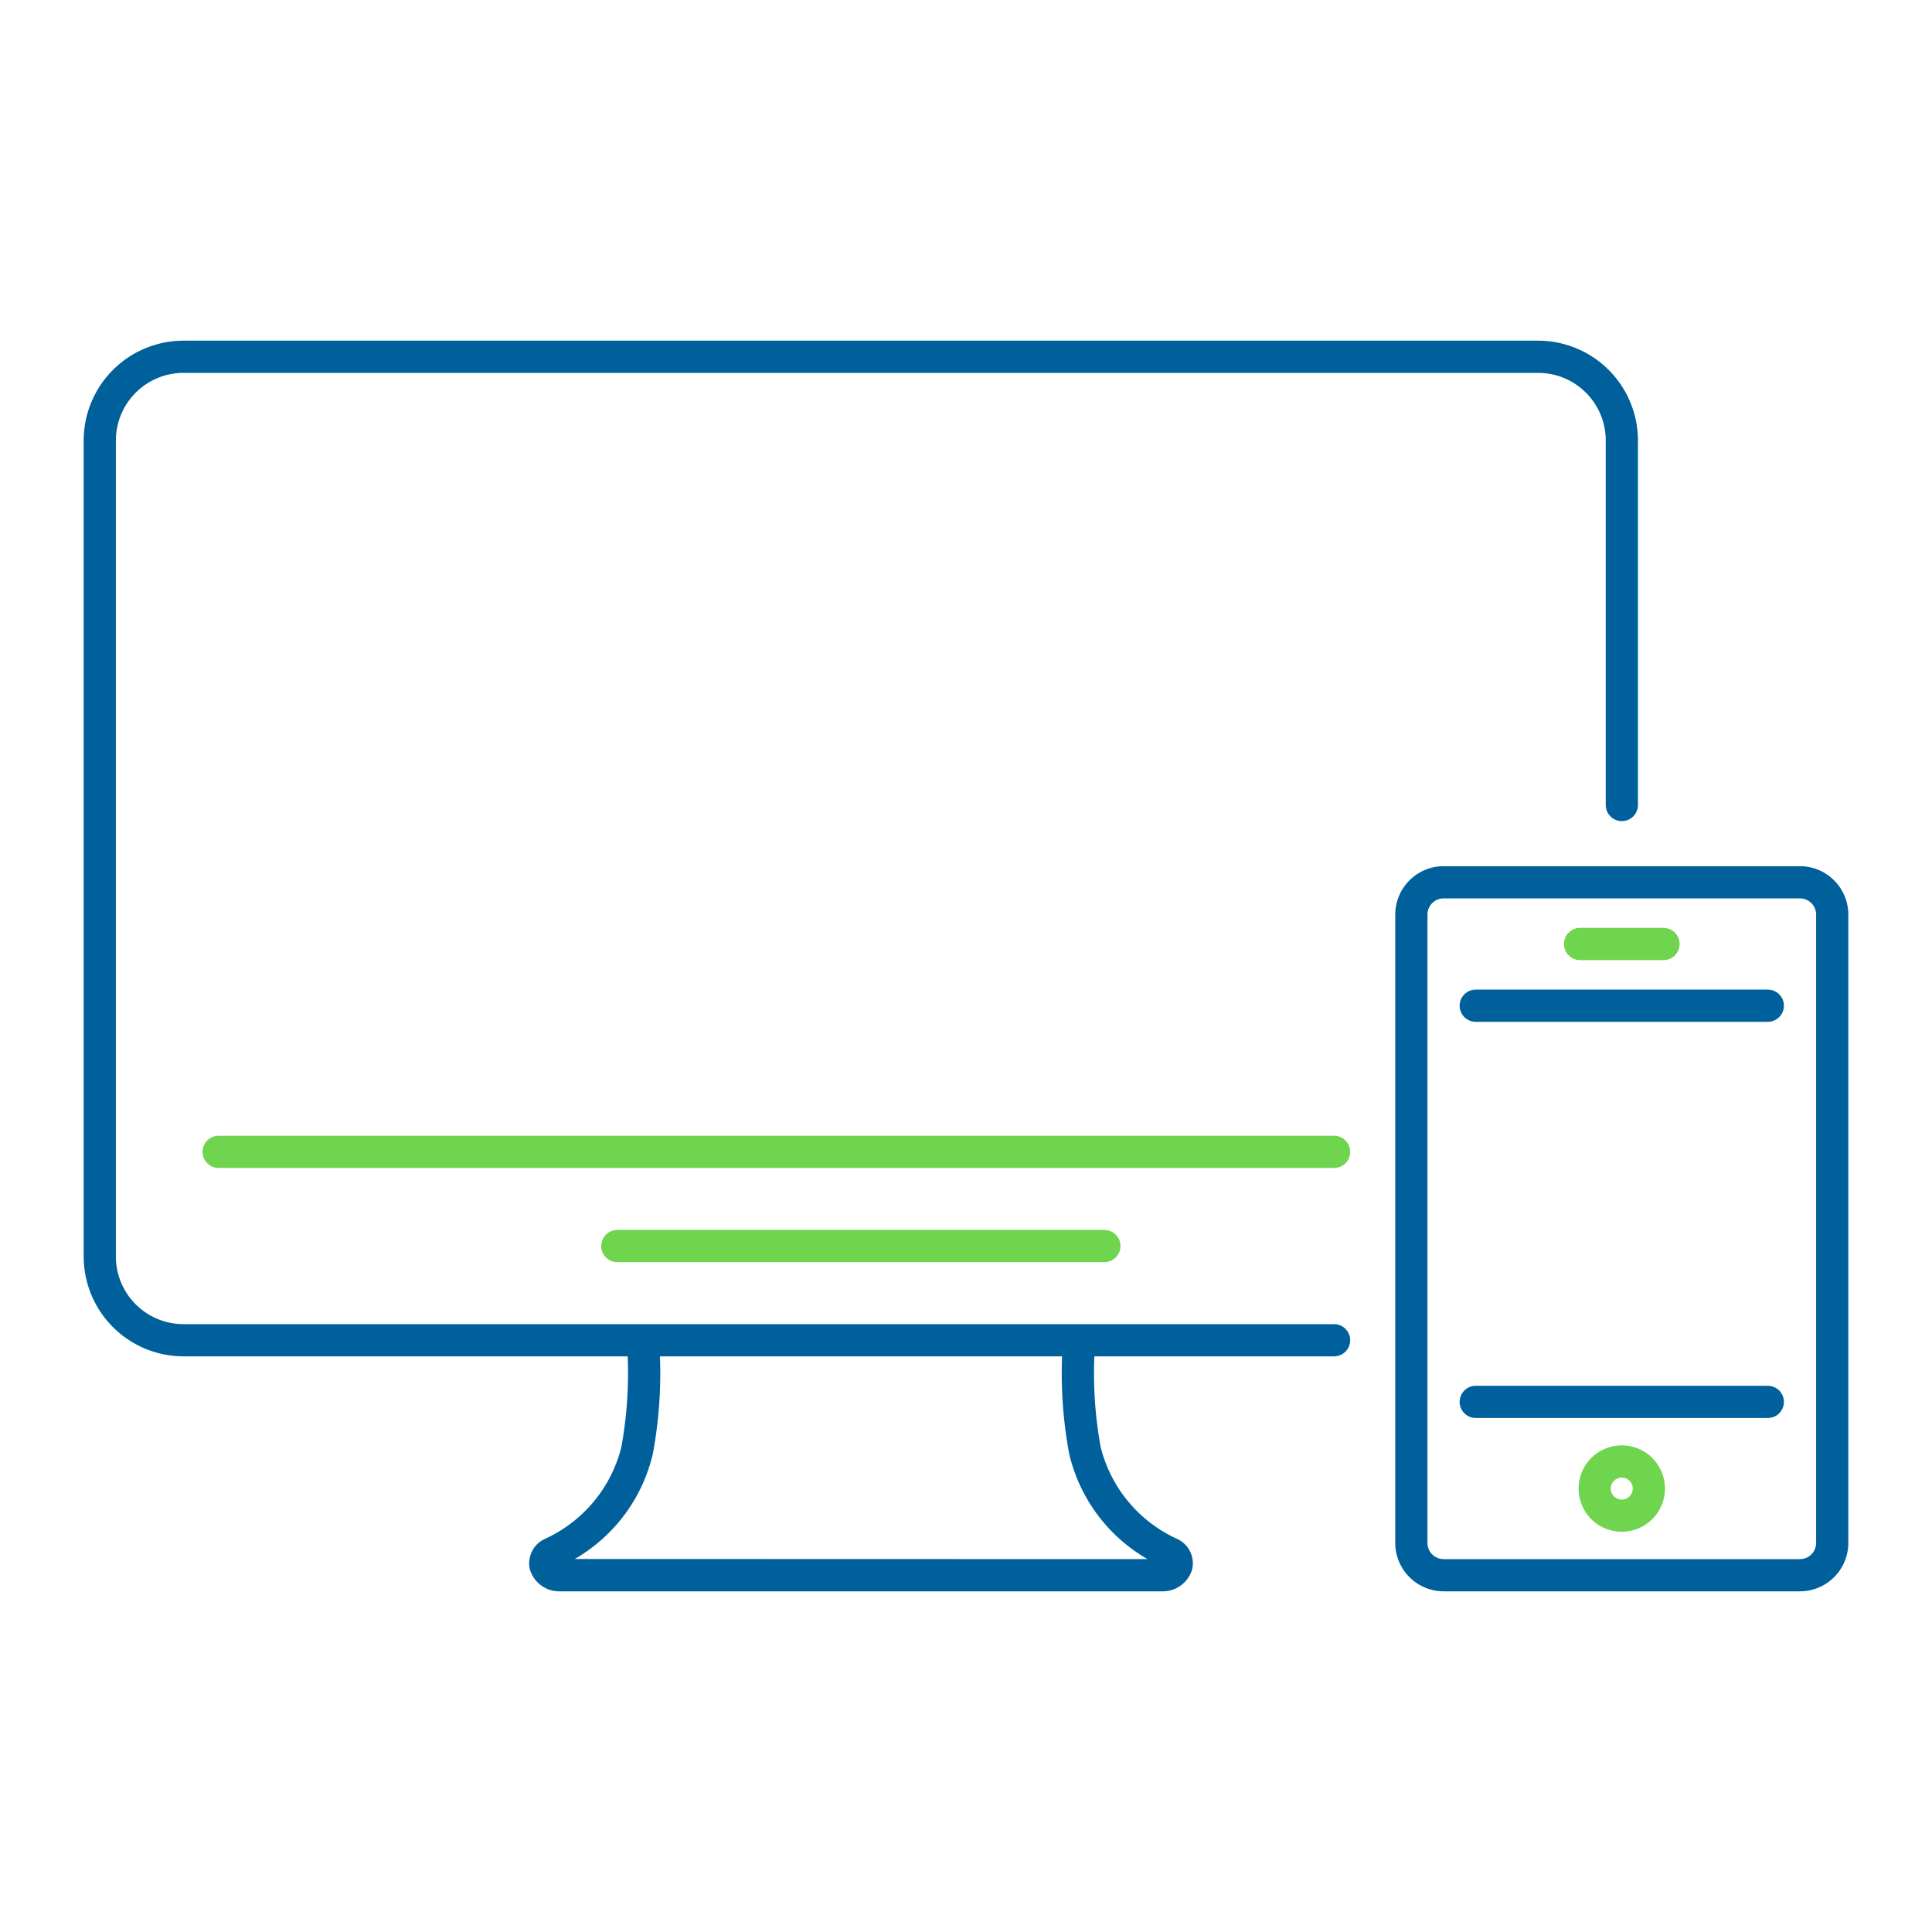 <svg xmlns="http://www.w3.org/2000/svg" viewBox="0 0 150 150"><defs><style>.cls-1{fill:#6fd44e;}.cls-2{fill:#00609c;}</style></defs><title>Technology-positive</title><g id="Outlines"><path class="cls-1" d="M103.577,90.68H16.979a1.25,1.25,0,1,1,0-2.5h86.599a1.25,1.25,0,0,1,0,2.5Z"/><path class="cls-1" d="M85.74,97.992H47.928a1.25,1.25,0,0,1,0-2.5H85.74a1.25,1.25,0,0,1,0,2.5Z"/><path class="cls-1" d="M129.153,74.542h-6.476a1.25,1.25,0,0,1,0-2.5h6.476a1.25,1.25,0,0,1,0,2.5Z"/><path class="cls-1" d="M125.915,118.925a3.353,3.353,0,1,1,3.353-3.353A3.357,3.357,0,0,1,125.915,118.925Zm0-4.207a.854.854,0,1,0,.853.854A.854.854,0,0,0,125.915,114.718Z"/><path class="cls-2" d="M103.577,102.806H14.244a5.253,5.253,0,0,1-5.247-5.247V34.197A5.253,5.253,0,0,1,14.244,28.95H119.423a5.253,5.253,0,0,1,5.247,5.247V62.501a1.25,1.25,0,1,0,2.5,0V34.197a7.756,7.756,0,0,0-7.747-7.747H14.244a7.756,7.756,0,0,0-7.747,7.747V97.559a7.756,7.756,0,0,0,7.747,7.747H48.733a31.878,31.878,0,0,1-.498,7.078,10.682,10.682,0,0,1-5.936,7.099,2.088,2.088,0,0,0-1.164,2.348,2.382,2.382,0,0,0,2.394,1.72H90.17a2.381,2.381,0,0,0,2.393-1.72,2.088,2.088,0,0,0-1.164-2.348,10.68,10.68,0,0,1-5.936-7.099,31.871,31.871,0,0,1-.498-7.078h18.613a1.25,1.25,0,0,0,0-2.5Zm-20.565,10.07a12.782,12.782,0,0,0,6.082,8.174l-44.47-.012a12.774,12.774,0,0,0,6.062-8.162,34.046,34.046,0,0,0,.551-7.57H82.46A34.022,34.022,0,0,0,83.012,112.876Z"/><path class="cls-2" d="M139.746,67.251H112.084a3.761,3.761,0,0,0-3.757,3.757V119.793a3.761,3.761,0,0,0,3.757,3.757h27.662a3.761,3.761,0,0,0,3.757-3.757V71.008A3.761,3.761,0,0,0,139.746,67.251Zm1.257,52.542a1.258,1.258,0,0,1-1.257,1.257H112.084a1.258,1.258,0,0,1-1.257-1.257V71.008a1.258,1.258,0,0,1,1.257-1.257h27.662a1.258,1.258,0,0,1,1.257,1.257Z"/><path class="cls-2" d="M137.252,107.593H114.577a1.25,1.25,0,0,0,0,2.5h22.675a1.25,1.25,0,0,0,0-2.5Z"/><path class="cls-2" d="M137.252,76.834H114.577a1.25,1.25,0,0,0,0,2.5h22.675a1.25,1.25,0,0,0,0-2.5Z"/></g></svg>